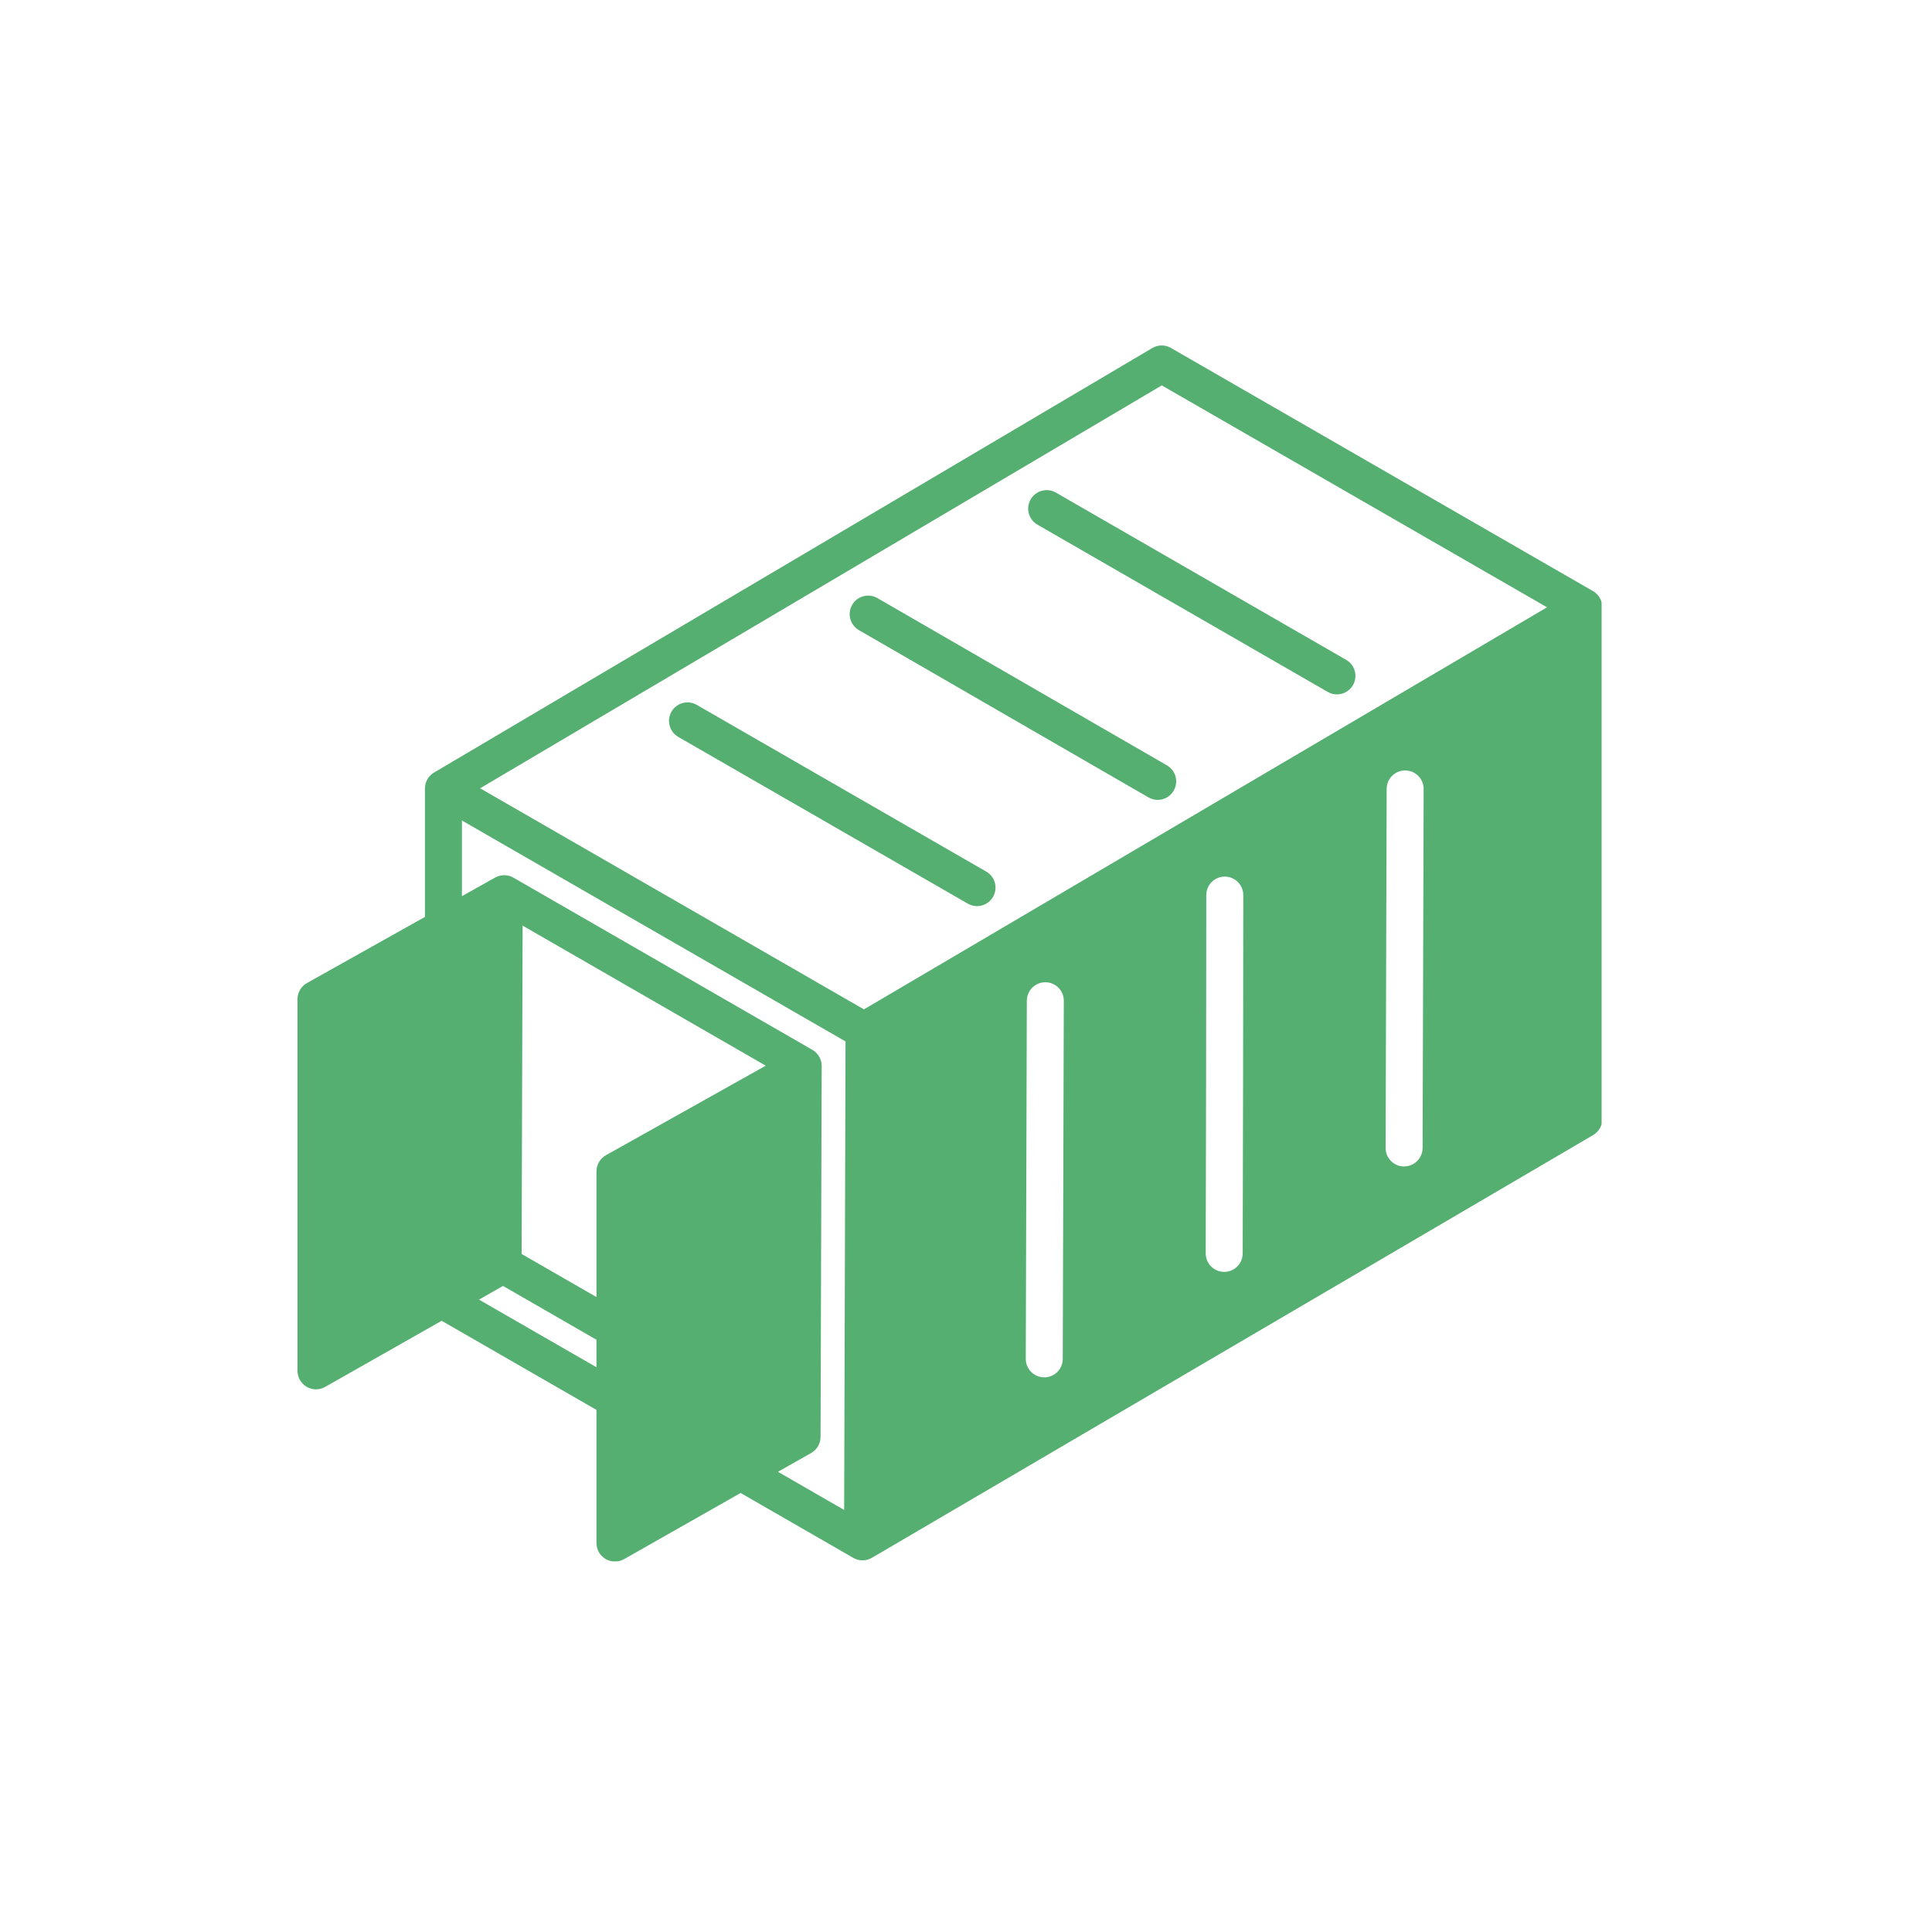 <svg xmlns="http://www.w3.org/2000/svg" xmlns:xlink="http://www.w3.org/1999/xlink" width="600" zoomAndPan="magnify" viewBox="0 0 450 450" height="600" preserveAspectRatio="xMidYMid meet" version="1.0"><defs><clipPath id="b519101851"><path d="M 69.293 80.172 L 373.043 80.172 L 373.043 363.672 L 69.293 363.672 Z M 69.293 80.172 " clip-rule="nonzero"/></clipPath><clipPath id="7f381a1351"><path d="M 79.484 230.906 L 116.301 230.906 L 116.301 295.703 L 79.484 295.703 Z M 79.484 230.906 " clip-rule="nonzero"/></clipPath><clipPath id="1f9069711d"><path d="M 0.484 0.906 L 37.301 0.906 L 37.301 65.703 L 0.484 65.703 Z M 0.484 0.906 " clip-rule="nonzero"/></clipPath><clipPath id="2450bc9f74"><rect x="0" width="38" y="0" height="66"/></clipPath><clipPath id="aebc12df5f"><path d="M 147.344 272.738 L 184.156 272.738 L 184.156 337.535 L 147.344 337.535 Z M 147.344 272.738 " clip-rule="nonzero"/></clipPath><clipPath id="42bc4cd606"><path d="M 0.344 0.738 L 37.156 0.738 L 37.156 65.535 L 0.344 65.535 Z M 0.344 0.738 " clip-rule="nonzero"/></clipPath><clipPath id="6d23796d53"><rect x="0" width="38" y="0" height="66"/></clipPath></defs><g clip-path="url(#b519101851)"><path fill="#55af71" d="M 315.133 159.578 C 314.336 160.961 312.887 161.734 311.395 161.734 C 310.664 161.734 309.926 161.551 309.25 161.16 L 241.637 122.199 C 239.578 121.012 238.867 118.379 240.059 116.316 C 241.246 114.258 243.879 113.547 245.941 114.734 L 313.551 153.695 C 315.613 154.883 316.32 157.516 315.133 159.578 Z M 229.719 203.012 L 162.285 164.176 C 160.223 162.988 157.59 163.695 156.402 165.758 C 155.215 167.82 155.922 170.453 157.984 171.641 L 225.422 210.477 C 226.098 210.867 226.836 211.055 227.566 211.055 C 229.055 211.055 230.504 210.277 231.301 208.895 C 232.488 206.832 231.781 204.199 229.719 203.012 Z M 271.805 178.27 L 204.367 139.309 C 202.309 138.117 199.672 138.824 198.484 140.887 C 197.293 142.945 198 145.578 200.059 146.77 L 267.496 185.727 C 268.176 186.121 268.914 186.305 269.648 186.305 C 271.137 186.305 272.582 185.535 273.379 184.152 C 274.57 182.094 273.867 179.457 271.805 178.27 Z M 373.199 141.352 C 373.199 141.363 373.207 141.379 373.207 141.398 L 373.207 260.664 C 373.207 262.195 372.395 263.609 371.078 264.379 L 203.082 362.844 C 203.082 362.844 203.074 362.844 203.074 362.852 C 203.07 362.852 203.062 362.855 203.055 362.855 C 202.953 362.918 202.84 362.969 202.738 363.016 C 202.676 363.047 202.613 363.086 202.547 363.109 C 202.492 363.133 202.422 363.152 202.359 363.172 C 201.887 363.344 201.395 363.434 200.91 363.434 C 200.727 363.434 200.539 363.422 200.355 363.398 C 200.293 363.391 200.238 363.375 200.176 363.367 C 200.055 363.344 199.93 363.324 199.809 363.293 C 199.746 363.273 199.684 363.25 199.625 363.23 C 199.508 363.195 199.391 363.156 199.277 363.113 C 199.23 363.098 199.18 363.066 199.133 363.043 C 199.008 362.984 198.887 362.93 198.77 362.867 C 198.77 362.863 198.762 362.863 198.758 362.863 L 172.504 347.746 L 145.363 363.152 C 144.703 363.527 143.965 363.711 143.234 363.711 C 142.484 363.711 141.738 363.516 141.066 363.129 C 139.746 362.359 138.926 360.938 138.926 359.406 L 138.926 328.391 L 102.875 307.637 L 75.727 323.039 C 75.066 323.414 74.336 323.605 73.598 323.605 C 72.852 323.605 72.102 323.41 71.434 323.016 C 70.109 322.246 69.293 320.832 69.293 319.293 L 69.293 232.727 C 69.293 231.172 70.133 229.73 71.492 228.969 L 98.977 213.57 L 98.977 183.652 C 98.977 183.629 98.98 183.602 98.98 183.578 C 98.98 183.441 98.992 183.309 99.008 183.172 C 99.012 183.129 99.012 183.086 99.02 183.043 C 99.043 182.875 99.074 182.719 99.117 182.559 C 99.129 182.52 99.141 182.488 99.148 182.457 C 99.184 182.324 99.234 182.195 99.281 182.07 C 99.301 182.027 99.32 181.98 99.34 181.934 C 99.395 181.805 99.453 181.684 99.523 181.559 C 99.535 181.535 99.547 181.512 99.566 181.488 C 99.652 181.332 99.746 181.191 99.848 181.051 C 99.867 181.031 99.879 181.02 99.891 181 C 99.984 180.883 100.082 180.773 100.188 180.66 C 100.219 180.633 100.25 180.602 100.281 180.57 C 100.379 180.477 100.48 180.387 100.586 180.301 C 100.617 180.273 100.648 180.25 100.68 180.227 C 100.809 180.125 100.945 180.035 101.09 179.949 L 268.387 81.066 C 269.719 80.277 271.375 80.266 272.723 81.039 L 371.047 137.684 C 371.062 137.695 371.082 137.707 371.102 137.719 C 371.223 137.793 371.34 137.875 371.457 137.961 C 371.488 137.984 371.527 138.008 371.555 138.035 C 371.828 138.242 372.066 138.488 372.277 138.754 C 372.301 138.785 372.332 138.82 372.355 138.859 C 372.438 138.965 372.512 139.078 372.578 139.191 C 372.598 139.223 372.621 139.258 372.641 139.289 C 372.805 139.586 372.941 139.902 373.031 140.238 C 373.047 140.273 373.059 140.309 373.062 140.352 C 373.102 140.484 373.125 140.613 373.145 140.746 C 373.156 140.789 373.164 140.84 373.168 140.883 C 373.188 141.035 373.199 141.191 373.199 141.352 Z M 104.062 263.883 C 106.137 262.727 106.875 260.098 105.719 258.023 C 104.555 255.945 101.93 255.207 99.855 256.363 L 99.832 256.383 L 99.832 238.496 C 99.832 236.125 97.898 234.191 95.523 234.191 C 93.148 234.191 91.211 236.125 91.211 238.496 L 91.211 261.199 L 86.984 263.566 C 84.906 264.73 84.168 267.355 85.328 269.43 C 86.117 270.84 87.582 271.633 89.09 271.633 C 89.801 271.633 90.523 271.461 91.191 271.086 L 91.211 271.074 L 91.211 288.934 C 91.211 291.312 93.145 293.238 95.523 293.238 C 97.906 293.238 99.832 291.312 99.832 288.934 L 99.832 266.25 Z M 138.926 312.051 L 117.172 299.52 L 111.57 302.703 L 138.926 318.457 Z M 178.355 248.219 L 121.727 215.594 L 121.496 292.07 L 138.926 302.109 L 138.926 272.84 C 138.926 271.281 139.77 269.844 141.129 269.078 Z M 169.465 296.465 L 169.465 278.609 C 169.465 276.23 167.535 274.305 165.152 274.305 C 162.773 274.305 160.848 276.23 160.848 278.609 L 160.848 301.297 L 156.613 303.68 C 154.535 304.848 153.801 307.477 154.965 309.547 C 155.754 310.953 157.219 311.746 158.723 311.746 C 159.438 311.746 160.164 311.566 160.828 311.191 L 160.848 311.184 L 160.848 329.043 C 160.848 331.426 162.777 333.352 165.152 333.352 C 167.527 333.352 169.465 331.426 169.465 329.043 L 169.465 306.344 L 173.68 303.977 C 175.758 302.805 176.492 300.18 175.328 298.105 C 174.168 296.031 171.539 295.293 169.465 296.465 Z M 196.941 242.57 L 107.59 191.109 L 107.59 208.738 L 115.332 204.398 C 115.359 204.391 115.375 204.383 115.395 204.371 C 115.523 204.305 115.652 204.238 115.789 204.18 C 115.82 204.168 115.852 204.156 115.875 204.145 C 116.035 204.082 116.195 204.035 116.359 203.992 C 116.391 203.977 116.422 203.973 116.461 203.965 C 116.59 203.934 116.723 203.91 116.867 203.891 C 116.91 203.887 116.957 203.879 117 203.875 C 117.141 203.863 117.289 203.855 117.43 203.855 C 117.457 203.848 117.48 203.848 117.504 203.848 C 117.676 203.855 117.852 203.867 118.023 203.891 C 118.047 203.891 118.07 203.898 118.09 203.906 C 118.238 203.922 118.379 203.953 118.52 203.992 C 118.562 204.004 118.605 204.016 118.648 204.027 C 118.777 204.066 118.906 204.109 119.039 204.156 C 119.074 204.176 119.109 204.188 119.148 204.207 C 119.297 204.27 119.449 204.34 119.59 204.422 L 189.227 244.531 C 189.234 244.539 189.238 244.539 189.246 244.547 C 189.25 244.551 189.258 244.551 189.258 244.551 C 189.281 244.562 189.301 244.582 189.32 244.594 C 189.441 244.668 189.566 244.754 189.684 244.84 C 189.719 244.871 189.754 244.902 189.793 244.934 C 189.898 245.012 189.996 245.105 190.094 245.199 C 190.117 245.223 190.148 245.254 190.176 245.277 C 190.414 245.531 190.625 245.801 190.797 246.098 C 190.812 246.133 190.832 246.164 190.852 246.199 C 190.914 246.316 190.973 246.434 191.023 246.559 C 191.043 246.602 191.059 246.637 191.078 246.68 C 191.141 246.836 191.195 246.992 191.238 247.152 C 191.238 247.168 191.246 247.18 191.246 247.191 C 191.289 247.344 191.312 247.5 191.336 247.652 C 191.344 247.703 191.348 247.746 191.355 247.793 C 191.367 247.93 191.379 248.062 191.379 248.207 C 191.379 248.23 191.387 248.254 191.387 248.281 L 191.121 334.691 C 191.113 336.238 190.285 337.656 188.945 338.422 L 181.199 342.812 L 196.621 351.691 Z M 360.336 141.453 L 270.602 89.766 L 111.828 183.609 L 201.23 235.102 Z M 243.219 320.812 L 243.23 320.812 C 245.605 320.812 247.531 318.895 247.535 316.52 L 247.781 233.109 C 247.789 230.727 245.867 228.797 243.488 228.785 L 243.477 228.785 C 241.102 228.785 239.176 230.711 239.168 233.086 L 238.922 316.496 C 238.918 318.867 240.836 320.809 243.219 320.812 Z M 285.125 296.242 L 285.137 296.242 C 287.512 296.242 289.438 294.32 289.445 291.949 C 289.512 264.645 289.586 236.414 289.586 208.488 C 289.586 206.105 287.652 204.18 285.273 204.18 C 282.891 204.18 280.965 206.105 280.965 208.488 C 280.965 236.398 280.898 264.625 280.832 291.922 C 280.824 294.305 282.746 296.234 285.125 296.242 Z M 327.027 271.688 L 327.039 271.688 C 329.414 271.688 331.34 269.77 331.352 267.395 L 331.594 183.773 C 331.598 181.395 329.68 179.461 327.297 179.449 L 327.285 179.449 C 324.91 179.449 322.984 181.375 322.98 183.742 L 322.734 267.371 C 322.727 269.746 324.652 271.684 327.027 271.688 Z M 327.027 271.688 " fill-opacity="1" fill-rule="nonzero"/></g><g clip-path="url(#7f381a1351)"><g transform="matrix(1, 0, 0, 1, 79, 230)"><g clip-path="url(#2450bc9f74)"><g clip-path="url(#1f9069711d)"><path fill="#55af71" d="M 0.484 0.906 L 37.301 0.906 L 37.301 65.766 L 0.484 65.766 Z M 0.484 0.906 " fill-opacity="1" fill-rule="nonzero"/></g></g></g></g><g clip-path="url(#aebc12df5f)"><g transform="matrix(1, 0, 0, 1, 147, 272)"><g clip-path="url(#6d23796d53)"><g clip-path="url(#42bc4cd606)"><path fill="#55af71" d="M 0.344 0.738 L 37.156 0.738 L 37.156 65.598 L 0.344 65.598 Z M 0.344 0.738 " fill-opacity="1" fill-rule="nonzero"/></g></g></g></g></svg>
